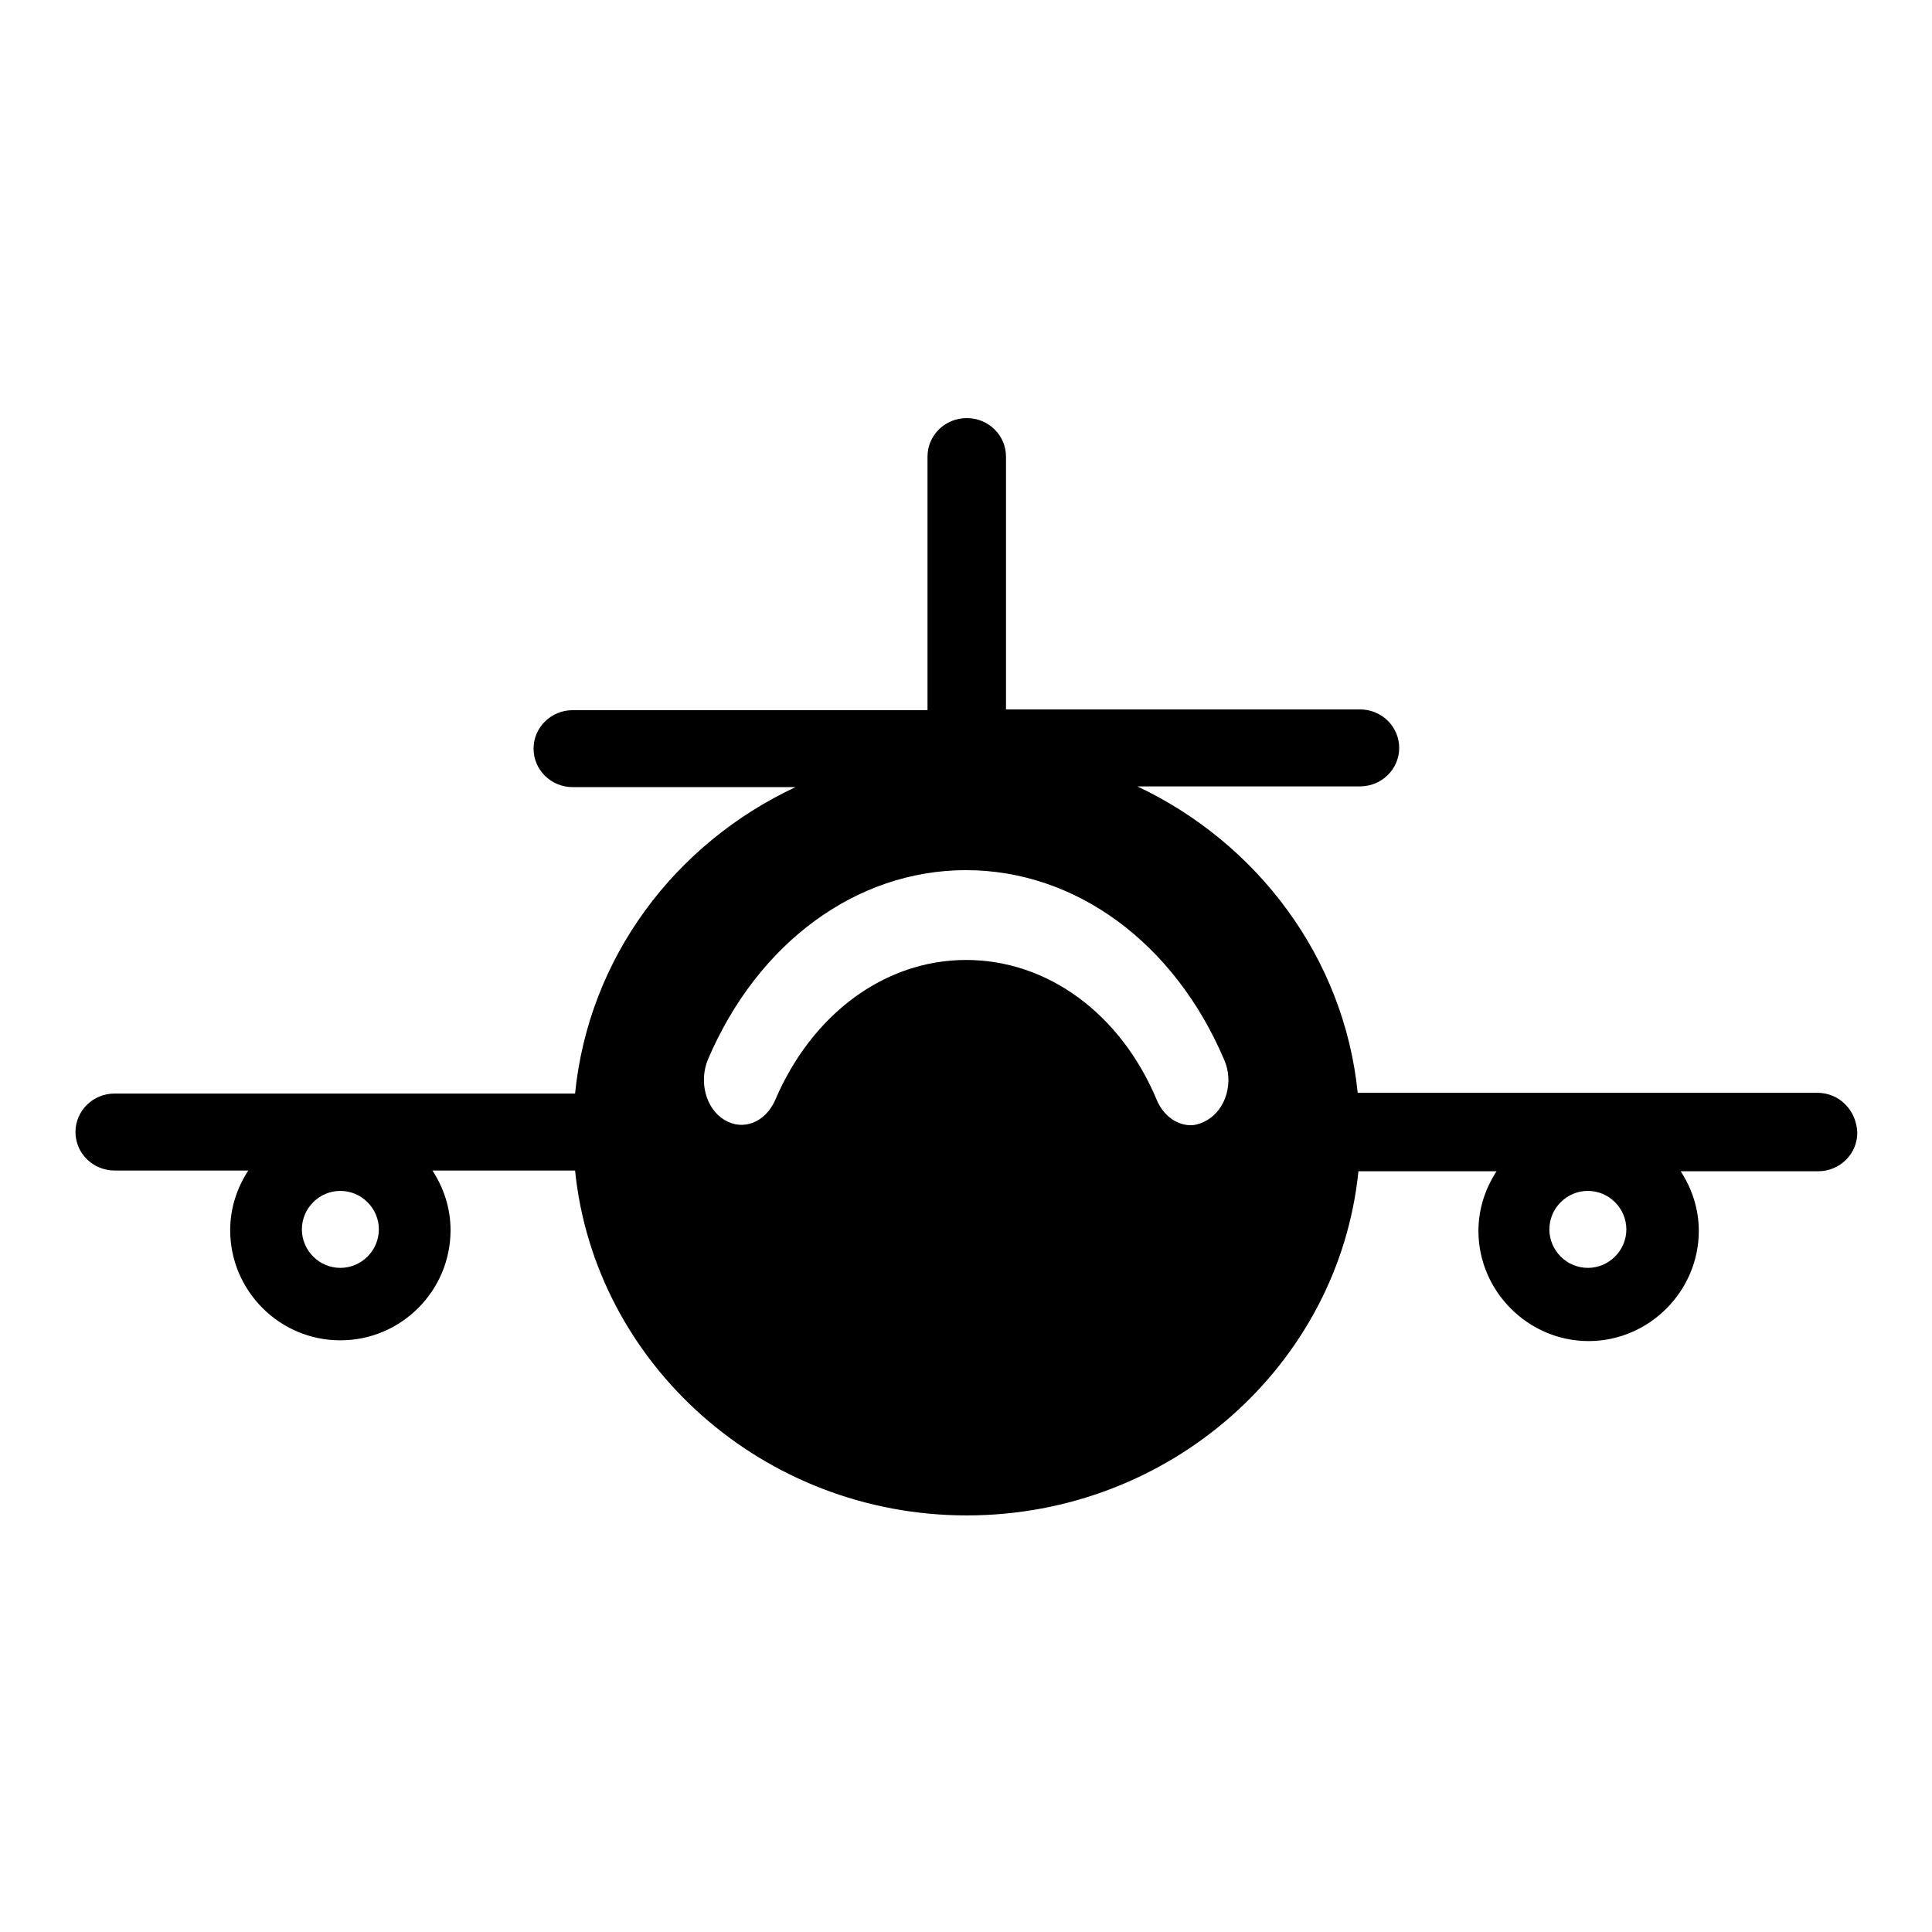 <?xml version="1.0" encoding="utf-8"?>
<!-- Svg Vector Icons : http://www.onlinewebfonts.com/icon -->
<!DOCTYPE svg PUBLIC "-//W3C//DTD SVG 1.1//EN" "http://www.w3.org/Graphics/SVG/1.1/DTD/svg11.dtd">
<svg version="1.1" xmlns="http://www.w3.org/2000/svg" xmlns:xlink="http://www.w3.org/1999/xlink" x="0px" y="0px" viewBox="0 0 256 256" enable-background="new 0 0 256 256" xml:space="preserve">
<g><g><path fill="#000000" d="M240.8,144.8h-60.7c-0.1,0-0.2,0-0.2,0c-1.8-17.9-13.3-33.1-29.2-40.6h29.5c2.9,0,5.2-2.3,5.2-5.1c0-2.8-2.3-5.1-5.2-5.1h-46.9V60.5c0-2.8-2.3-5.1-5.2-5.1c-2.9,0-5.2,2.3-5.2,5.1v33.6H75.9c-2.9,0-5.2,2.3-5.2,5.1c0,2.8,2.3,5.1,5.2,5.1h29.5c-16,7.5-27.4,22.6-29.2,40.6c-0.1,0-0.2,0-0.3,0H15.2c-2.9,0-5.2,2.3-5.2,5.1c0,2.8,2.3,5.1,5.2,5.1h17.7c-1.5,2.3-2.4,5-2.4,7.9c0,8,6.5,14.6,14.6,14.6s14.6-6.6,14.6-14.6c0-2.9-0.9-5.6-2.4-7.9h18.6c0.1,0,0.2,0,0.3,0c2.6,25.6,24.9,45.7,51.9,45.7c27,0,49.3-20,51.9-45.6c0.1,0,0.2,0,0.2,0h18.1c-1.5,2.3-2.4,5-2.4,7.9c0,8,6.6,14.6,14.6,14.6c8,0,14.6-6.6,14.6-14.6c0-2.9-0.9-5.6-2.4-7.9h18.2c2.9,0,5.2-2.3,5.2-5.1C246,147.1,243.7,144.8,240.8,144.8z M45.1,168c-2.8,0-5.1-2.3-5.1-5.1c0-2.8,2.3-5.1,5.1-5.1c2.8,0,5.1,2.3,5.1,5.1C50.2,165.7,47.9,168,45.1,168z M160,148.4c-0.7,0.4-1.5,0.7-2.2,0.7c-1.8,0-3.6-1.2-4.5-3.3c-4.8-11.5-14.5-18.6-25.3-18.6c-10.7,0-20.4,7.1-25.3,18.6c-1.3,2.9-4.2,4.1-6.7,2.6c-2.5-1.5-3.4-5.1-2.2-8c6.6-15.5,19.7-25.1,34.2-25.1c14.5,0,27.6,9.6,34.2,25.1C163.5,143.3,162.5,146.9,160,148.4z M210.4,168c-2.8,0-5.1-2.3-5.1-5.1c0-2.8,2.3-5.1,5.1-5.1s5.1,2.3,5.1,5.1C215.5,165.7,213.2,168,210.4,168z"/></g></g>
</svg>